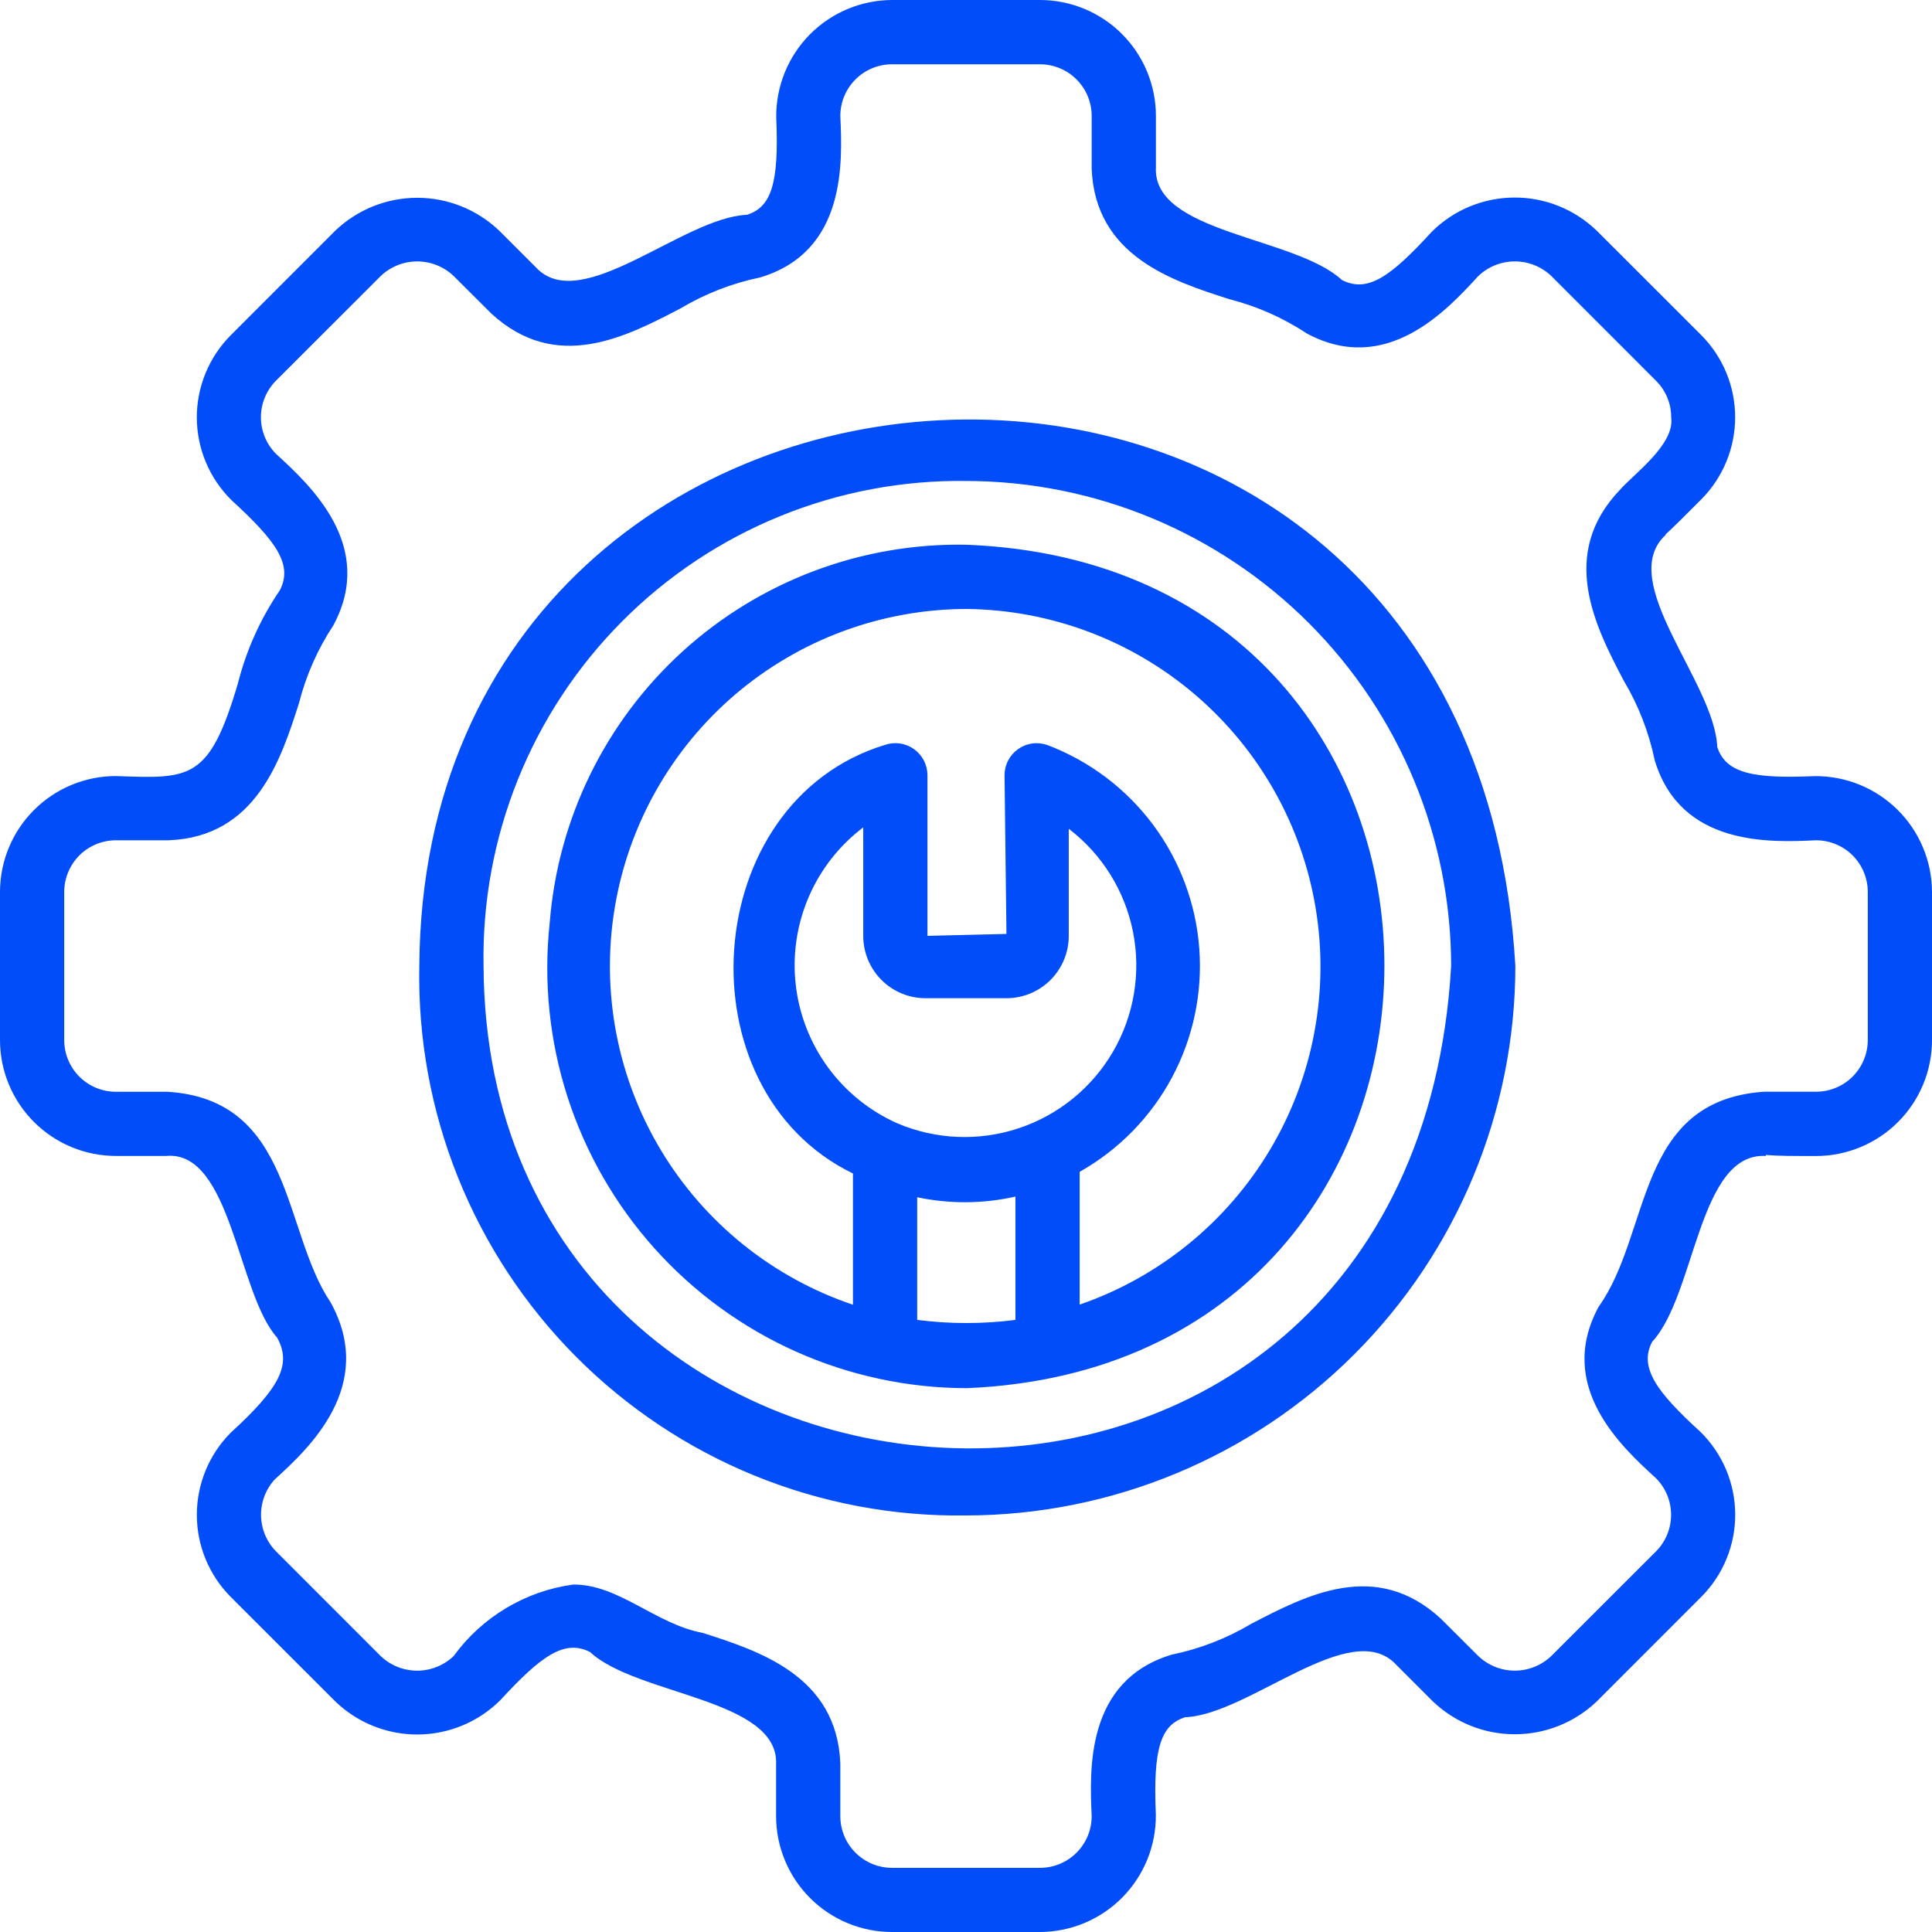 <svg width="80" height="80" viewBox="0 0 80 80" fill="none" xmlns="http://www.w3.org/2000/svg">
<path d="M43.066 80H36.934C35.662 79.999 34.442 79.493 33.543 78.593C32.644 77.694 32.138 76.475 32.136 75.203V73.073C32.28 70.336 26.365 70.206 24.434 68.408C23.373 67.863 22.397 68.573 20.706 70.413C19.799 71.309 18.578 71.814 17.303 71.822C16.029 71.829 14.802 71.338 13.885 70.453L9.547 66.118C8.653 65.216 8.151 63.996 8.151 62.725C8.151 61.454 8.653 60.235 9.547 59.332C11.622 57.436 12.079 56.486 11.473 55.383C9.84 53.574 9.576 47.612 6.877 47.865H4.798C3.526 47.864 2.306 47.358 1.407 46.458C0.507 45.559 0.001 44.339 0 43.068V36.935C0.001 35.663 0.506 34.443 1.406 33.543C2.305 32.643 3.525 32.136 4.798 32.135C7.869 32.242 8.664 32.34 9.856 28.282C10.204 26.909 10.791 25.609 11.59 24.439C12.137 23.37 11.43 22.402 9.587 20.711C9.135 20.266 8.776 19.736 8.529 19.152C8.282 18.568 8.154 17.941 8.15 17.306C8.147 16.672 8.269 16.044 8.509 15.457C8.749 14.87 9.103 14.337 9.55 13.887L13.885 9.55C14.799 8.677 16.013 8.19 17.277 8.19C18.54 8.19 19.755 8.677 20.669 9.55L22.185 11.065C24.052 13.094 28.275 9.002 30.929 8.895C31.931 8.576 32.264 7.622 32.142 4.859C32.136 4.224 32.255 3.595 32.493 3.008C32.731 2.42 33.082 1.885 33.528 1.433C33.973 0.982 34.503 0.623 35.088 0.377C35.672 0.131 36.3 0.003 36.934 0H43.066C44.339 0.001 45.559 0.508 46.458 1.408C47.358 2.308 47.863 3.528 47.864 4.8V6.93C47.718 9.661 53.635 9.797 55.566 11.595C56.645 12.145 57.603 11.435 59.294 9.589C60.2 8.693 61.422 8.187 62.697 8.18C63.971 8.172 65.198 8.664 66.115 9.55L70.453 13.884C71.347 14.787 71.849 16.007 71.849 17.277C71.849 18.548 71.347 19.768 70.453 20.671C69.721 21.405 69.272 21.854 68.963 22.133L68.974 22.147C66.881 24.064 70.995 28.236 71.107 30.925C71.466 32.061 72.697 32.242 75.147 32.138C75.781 32.133 76.41 32.253 76.997 32.491C77.585 32.73 78.119 33.082 78.57 33.528C79.021 33.974 79.38 34.504 79.625 35.089C79.871 35.674 79.998 36.301 80 36.935V43.068C79.999 44.34 79.494 45.56 78.594 46.46C77.695 47.36 76.475 47.866 75.202 47.868C74.301 47.868 73.625 47.868 73.12 47.825V47.865C70.317 47.713 70.221 53.609 68.41 55.564C67.857 56.627 68.597 57.635 70.41 59.289C70.863 59.734 71.223 60.263 71.471 60.848C71.718 61.432 71.847 62.059 71.851 62.694C71.855 63.328 71.734 63.957 71.493 64.544C71.254 65.132 70.9 65.666 70.453 66.116L66.118 70.453C65.204 71.326 63.989 71.812 62.726 71.812C61.462 71.812 60.248 71.326 59.334 70.453L57.818 68.937C55.951 66.908 51.731 71.001 49.074 71.107C48.071 71.426 47.739 72.381 47.861 75.144C47.867 75.778 47.747 76.407 47.509 76.995C47.271 77.582 46.919 78.117 46.473 78.569C46.028 79.02 45.497 79.379 44.913 79.624C44.328 79.87 43.7 79.998 43.066 80ZM23.738 65.613C25.621 65.6 27.142 67.249 29.091 67.613C31.439 68.365 34.655 69.395 34.796 73.022V75.203C34.796 75.77 35.021 76.314 35.422 76.715C35.823 77.117 36.366 77.343 36.934 77.343H43.066C43.634 77.343 44.177 77.117 44.578 76.715C44.979 76.314 45.204 75.77 45.204 75.203C45.117 73.28 44.952 69.586 48.523 68.514C49.687 68.275 50.801 67.841 51.821 67.233C54.116 66.041 56.975 64.557 59.656 67.02L61.214 68.573C61.621 68.961 62.162 69.178 62.725 69.178C63.287 69.178 63.828 68.961 64.235 68.573L68.573 64.238C68.972 63.836 69.196 63.292 69.196 62.725C69.196 62.158 68.972 61.614 68.573 61.212C67.147 59.909 64.411 57.409 66.195 54.112C68.384 51.053 67.711 45.589 73.022 45.208C73.045 45.205 73.068 45.204 73.091 45.206H75.202C75.769 45.205 76.313 44.979 76.714 44.579C77.114 44.178 77.34 43.634 77.341 43.068V36.935C77.341 36.368 77.115 35.824 76.715 35.422C76.314 35.021 75.77 34.795 75.202 34.794C73.293 34.885 69.588 35.05 68.517 31.476C68.275 30.312 67.841 29.198 67.232 28.178C66.022 25.875 64.546 22.939 67.073 20.288C67.676 19.604 69.36 18.4 69.2 17.277C69.201 16.997 69.146 16.719 69.038 16.459C68.93 16.2 68.772 15.965 68.573 15.767L64.238 11.43C63.831 11.041 63.289 10.824 62.726 10.824C62.163 10.824 61.621 11.041 61.214 11.43C59.911 12.85 57.408 15.573 54.119 13.812C53.136 13.162 52.051 12.681 50.909 12.39C48.561 11.637 45.345 10.608 45.204 6.981V4.8C45.204 4.233 44.978 3.69 44.577 3.289C44.177 2.888 43.633 2.663 43.066 2.662H36.934C36.367 2.663 35.823 2.888 35.423 3.289C35.022 3.69 34.796 4.233 34.796 4.8C34.883 6.723 35.048 10.416 31.477 11.488C30.314 11.728 29.199 12.161 28.179 12.77C25.887 13.967 23.028 15.448 20.344 12.983L18.786 11.43C18.379 11.041 17.838 10.825 17.275 10.825C16.713 10.825 16.172 11.041 15.765 11.43L11.427 15.764C11.028 16.167 10.804 16.711 10.804 17.277C10.804 17.844 11.028 18.388 11.427 18.791C12.848 20.094 15.571 22.593 13.808 25.886C13.159 26.868 12.678 27.952 12.387 29.093C11.637 31.441 10.608 34.659 6.978 34.794H4.798C4.23 34.795 3.686 35.021 3.285 35.422C2.885 35.824 2.659 36.368 2.659 36.935V43.068C2.659 43.635 2.885 44.179 3.285 44.58C3.686 44.982 4.23 45.208 4.798 45.208H6.928C12.156 45.522 11.696 50.976 13.688 53.925C15.608 57.396 12.755 60.002 11.382 61.255C11.006 61.662 10.8 62.199 10.809 62.754C10.817 63.309 11.039 63.84 11.427 64.236L15.762 68.573C16.169 68.962 16.711 69.179 17.274 69.179C17.837 69.179 18.379 68.962 18.786 68.573C19.368 67.771 20.108 67.095 20.959 66.587C21.81 66.078 22.755 65.745 23.738 65.613ZM40 62.752C37.005 62.796 34.033 62.237 31.259 61.108C28.485 59.978 25.967 58.302 23.854 56.179C21.742 54.056 20.079 51.53 18.963 48.751C17.848 45.971 17.304 42.996 17.363 40.001C17.539 11.121 60.929 8.56 62.748 40.001C62.742 46.032 60.343 51.814 56.078 56.079C51.813 60.343 46.031 62.745 40 62.752ZM40.027 19.916C37.382 19.878 34.757 20.373 32.308 21.37C29.859 22.367 27.635 23.846 25.769 25.72C23.902 27.594 22.432 29.824 21.445 32.277C20.458 34.73 19.974 37.357 20.023 40.001C20.142 65.387 58.477 67.85 60.089 40.001C60.084 34.68 57.969 29.578 54.208 25.812C50.448 22.047 45.348 19.928 40.027 19.916ZM40.027 57.481C37.587 57.476 35.176 56.959 32.949 55.962C30.723 54.965 28.731 53.511 27.103 51.695C25.475 49.878 24.247 47.739 23.499 45.417C22.751 43.096 22.5 40.642 22.762 38.217C23.098 33.901 25.07 29.877 28.273 26.966C31.477 24.056 35.672 22.478 40 22.556C63.123 23.434 63.068 56.526 40.027 57.481ZM37.979 54.654C39.33 54.828 40.697 54.828 42.048 54.654V49.548C40.709 49.85 39.321 49.859 37.979 49.575V54.654ZM40.013 25.216C36.508 25.224 33.12 26.477 30.452 28.75C27.785 31.024 26.011 34.171 25.448 37.63C24.884 41.09 25.567 44.637 27.375 47.64C29.183 50.643 31.998 52.906 35.319 54.026V48.591C28.155 45.115 28.926 33.194 36.649 30.843C36.849 30.775 37.063 30.756 37.272 30.787C37.48 30.819 37.679 30.899 37.85 31.022C38.022 31.146 38.162 31.308 38.258 31.496C38.354 31.684 38.404 31.892 38.404 32.103V38.752L41.675 38.672L41.596 32.103C41.596 31.89 41.647 31.679 41.746 31.49C41.844 31.301 41.987 31.138 42.162 31.015C42.337 30.893 42.538 30.814 42.75 30.786C42.961 30.758 43.177 30.781 43.377 30.853C45.115 31.514 46.63 32.656 47.742 34.145C48.854 35.635 49.519 37.411 49.659 39.265C49.798 41.119 49.407 42.974 48.53 44.614C47.653 46.253 46.327 47.609 44.707 48.522V54.021C48.005 52.881 50.795 50.612 52.584 47.616C54.373 44.619 55.046 41.087 54.485 37.643C53.924 34.198 52.164 31.063 49.516 28.789C46.869 26.515 43.503 25.25 40.013 25.216ZM37.149 46.511C38.743 47.192 40.531 47.266 42.177 46.721C43.822 46.176 45.212 45.049 46.085 43.552C46.957 42.054 47.253 40.289 46.916 38.589C46.579 36.889 45.633 35.37 44.255 34.318V38.754C44.255 39.438 43.983 40.094 43.499 40.578C43.016 41.062 42.36 41.334 41.675 41.334H38.325C37.64 41.334 36.984 41.062 36.501 40.578C36.017 40.094 35.745 39.438 35.745 38.754V34.26C34.752 35.011 33.972 36.008 33.482 37.153C32.992 38.297 32.809 39.549 32.951 40.786C33.093 42.023 33.555 43.202 34.291 44.206C35.027 45.209 36.012 46.004 37.149 46.511Z" fill="#014DF9"/>
</svg>
